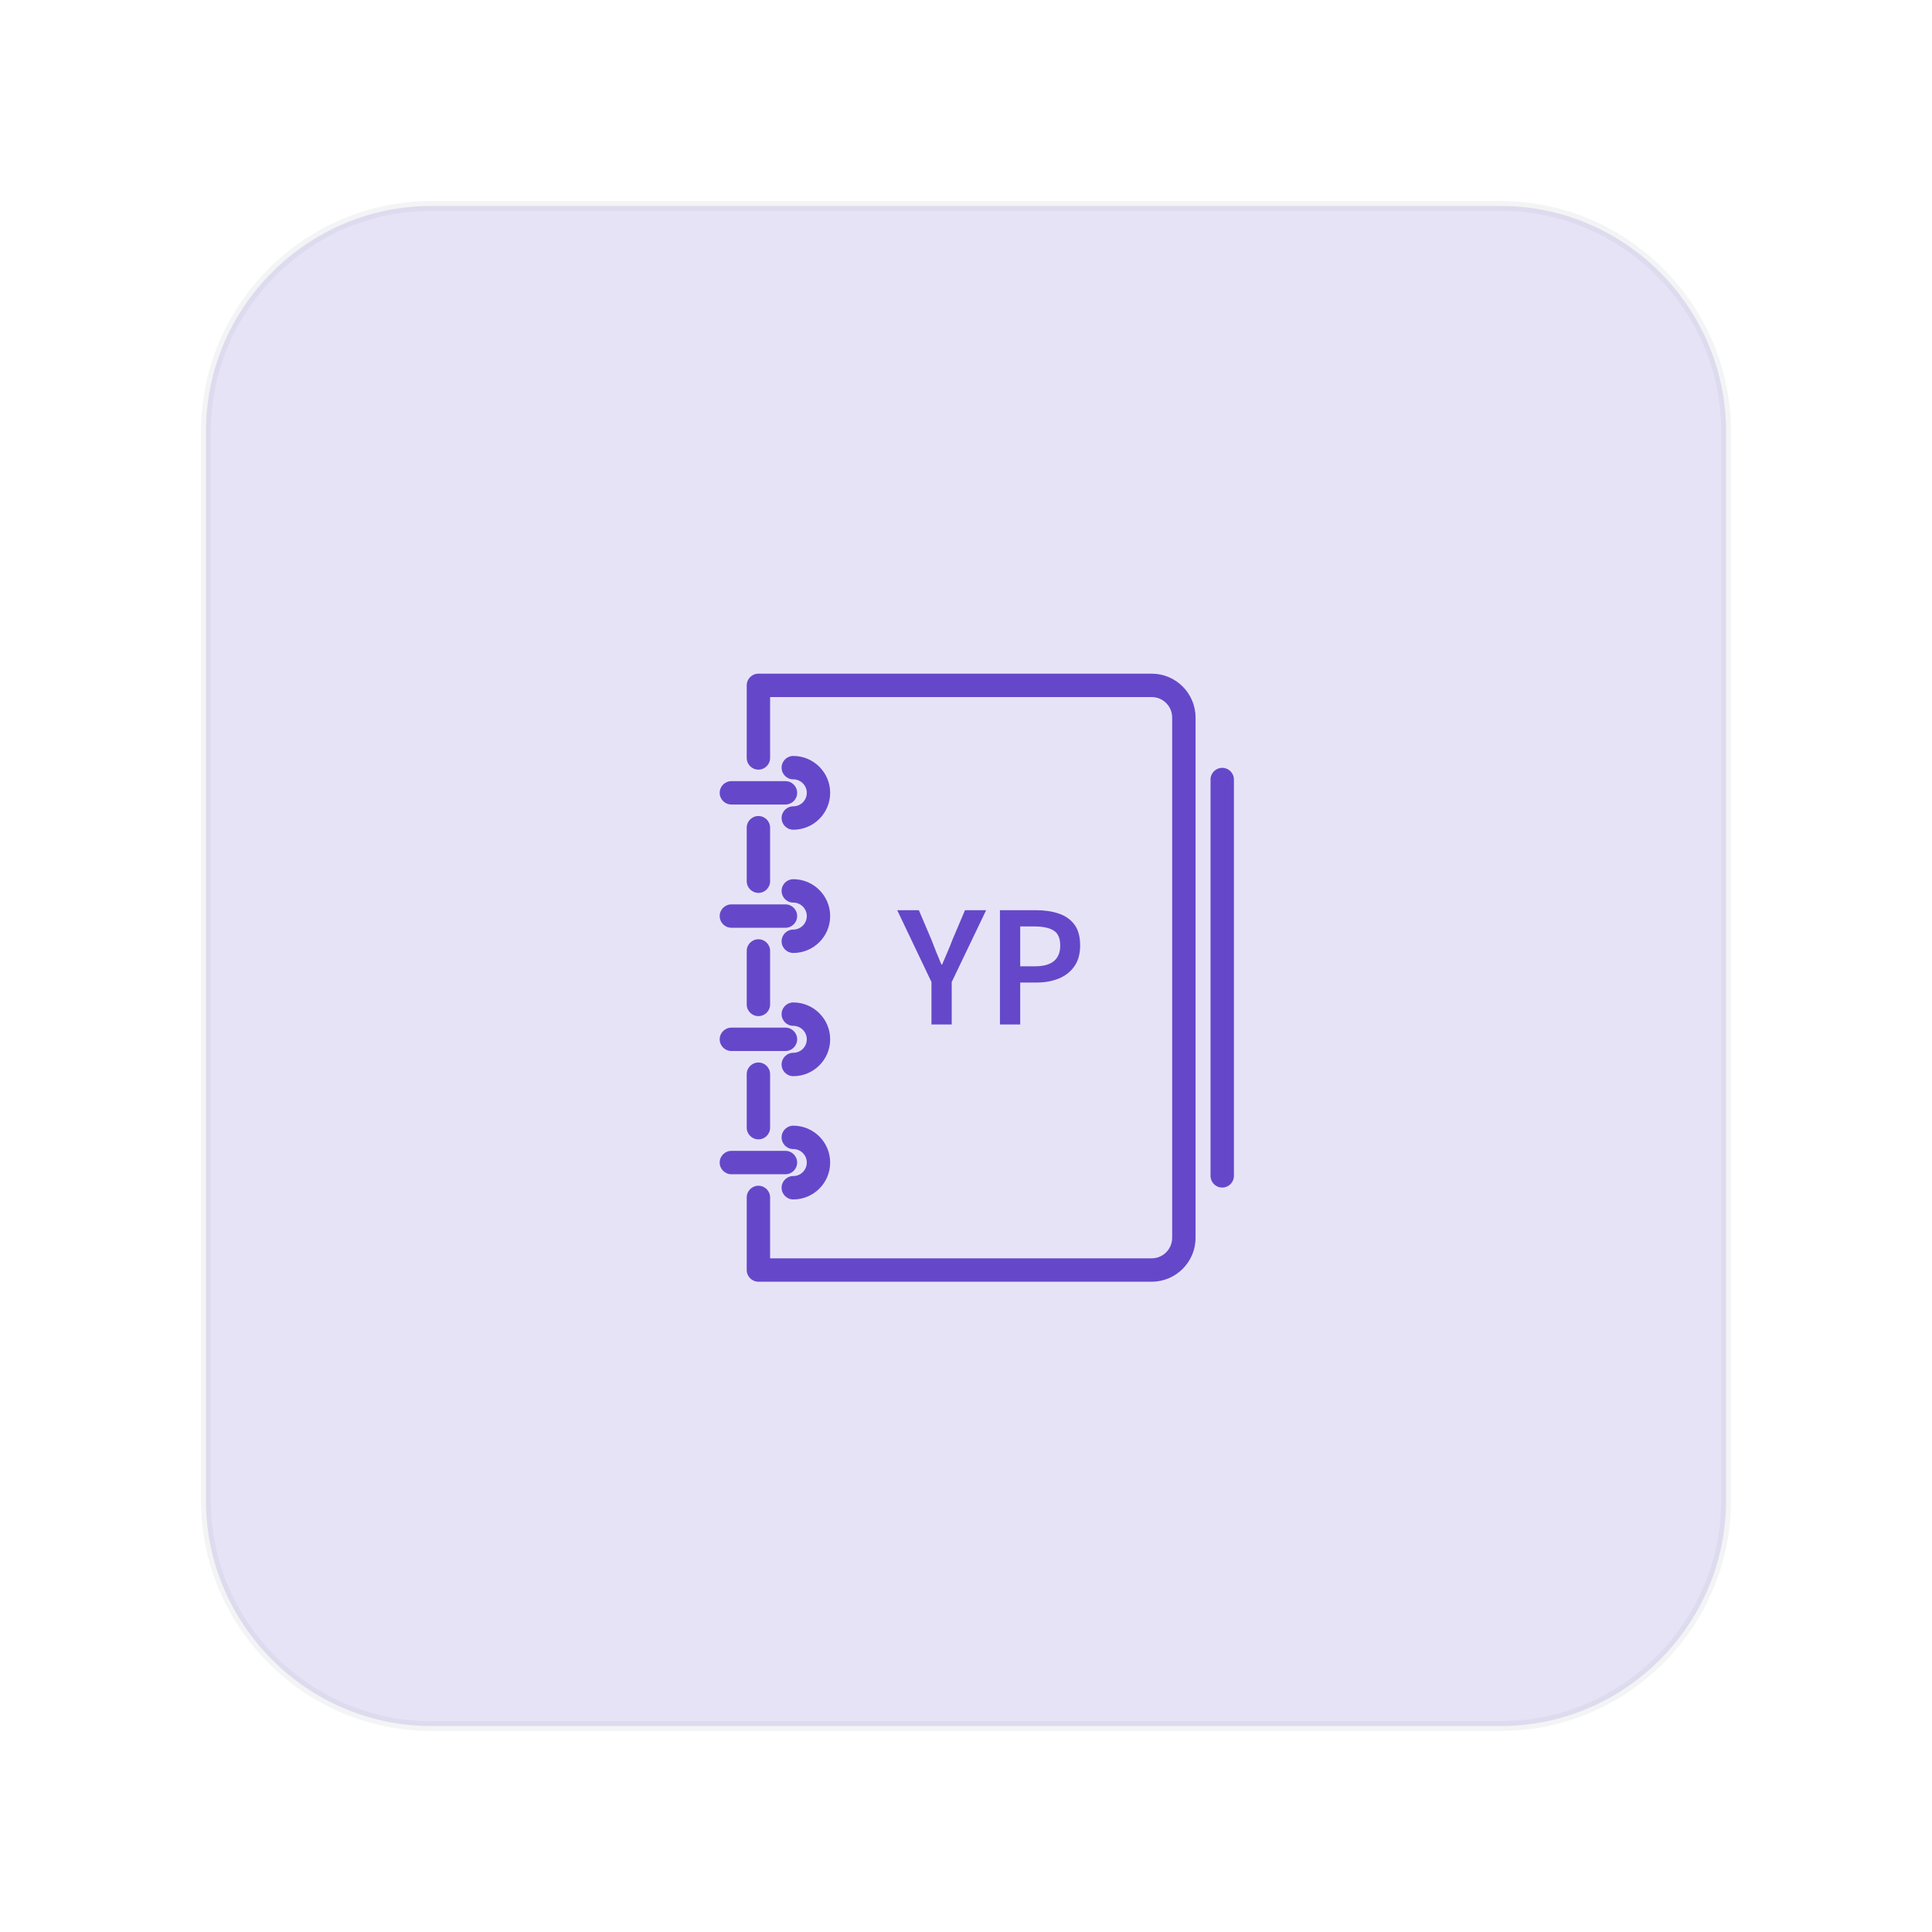 <?xml version="1.0" encoding="UTF-8"?>
<svg width="197px" height="197px" viewBox="0 0 197 197" version="1.1" xmlns="http://www.w3.org/2000/svg" xmlns:xlink="http://www.w3.org/1999/xlink">
    <title>Integrations-Yellow pages</title>
    <defs>
        <filter x="-17.7%" y="-17.7%" width="135.5%" height="135.5%" filterUnits="objectBoundingBox" id="filter-1">
            <feOffset dx="0" dy="0" in="SourceAlpha" result="shadowOffsetOuter1"></feOffset>
            <feGaussianBlur stdDeviation="7" in="shadowOffsetOuter1" result="shadowBlurOuter1"></feGaussianBlur>
            <feColorMatrix values="0 0 0 0 0.008   0 0 0 0 0.047   0 0 0 0 0.239  0 0 0 0.1 0" type="matrix" in="shadowBlurOuter1" result="shadowMatrixOuter1"></feColorMatrix>
            <feMerge>
                <feMergeNode in="shadowMatrixOuter1"></feMergeNode>
                <feMergeNode in="SourceGraphic"></feMergeNode>
            </feMerge>
        </filter>
    </defs>
    <g id="Data-&amp;-API" stroke="none" stroke-width="1" fill="none" fill-rule="evenodd">
        <g id="Infobelpro---B2B---Yellow-pages-API" transform="translate(-1136, -193)">
            <g id="Header" transform="translate(0, 107)">
                <g id="Integrations-Yellow-pages" filter="url(#filter-1)" transform="translate(1157, 107)">
                    <g>
                        <path d="M22.98,0 C10.341,0 0,10.341 0,22.98 L0,22.98 L0,132.02 C0,144.659 10.341,155 22.98,155 L22.98,155 L132.02,155 C144.609,155 154.917,144.743 155,132.173 L155,132.173 L155,22.827 C154.917,10.257 144.609,0 132.02,0 L132.02,0 L22.98,0 Z" id="Fill-1" stroke-opacity="0.12" stroke="#969EAC" fill="#E7E3F7"></path>
                        <g id="Group-31" transform="translate(52.384, 47.692)" fill="#6548C9">
                            <path d="M1.194,13.344 L6.707,13.344 C7.365,13.344 7.899,12.809 7.899,12.151 C7.899,11.493 7.365,10.959 6.707,10.959 L1.194,10.959 C0.535,10.959 0.001,11.493 0.001,12.151 C0.001,12.809 0.535,13.344 1.194,13.344" id="Fill-3"></path>
                            <path d="M7.506,8.391 C6.847,8.391 6.313,8.925 6.313,9.583 C6.313,10.241 6.847,10.775 7.506,10.775 C8.264,10.775 8.882,11.393 8.882,12.151 C8.882,12.912 8.264,13.527 7.506,13.527 C6.847,13.527 6.313,14.061 6.313,14.719 C6.313,15.377 6.847,15.912 7.506,15.912 C9.58,15.912 11.266,14.226 11.266,12.151 C11.266,10.079 9.58,8.391 7.506,8.391" id="Fill-5"></path>
                            <path d="M1.194,25.909 L6.707,25.909 C7.365,25.909 7.899,25.375 7.899,24.717 C7.899,24.059 7.365,23.525 6.707,23.525 L1.194,23.525 C0.535,23.525 0.001,24.059 0.001,24.717 C0.001,25.375 0.535,25.909 1.194,25.909" id="Fill-7"></path>
                            <path d="M7.506,20.957 C6.847,20.957 6.313,21.492 6.313,22.15 C6.313,22.808 6.847,23.342 7.506,23.342 C8.264,23.342 8.882,23.96 8.882,24.718 C8.882,25.476 8.264,26.094 7.506,26.094 C6.847,26.094 6.313,26.626 6.313,27.286 C6.313,27.944 6.847,28.479 7.506,28.479 C9.58,28.479 11.266,26.793 11.266,24.718 C11.266,22.646 9.58,20.957 7.506,20.957" id="Fill-9"></path>
                            <path d="M1.194,38.476 L6.707,38.476 C7.365,38.476 7.899,37.942 7.899,37.284 C7.899,36.626 7.365,36.092 6.707,36.092 L1.194,36.092 C0.535,36.092 0.001,36.626 0.001,37.284 C0.001,37.942 0.535,38.476 1.194,38.476" id="Fill-11"></path>
                            <path d="M7.506,33.524 C6.847,33.524 6.313,34.059 6.313,34.717 C6.313,35.375 6.847,35.909 7.506,35.909 C8.264,35.909 8.882,36.527 8.882,37.285 C8.882,38.043 8.264,38.658 7.506,38.658 C6.847,38.658 6.313,39.193 6.313,39.851 C6.313,40.511 6.847,41.043 7.506,41.043 C9.58,41.043 11.266,39.357 11.266,37.285 C11.266,35.21 9.58,33.524 7.506,33.524" id="Fill-13"></path>
                            <path d="M7.898,49.85 C7.898,49.192 7.364,48.658 6.706,48.658 L1.192,48.658 C0.534,48.658 0,49.192 0,49.85 C0,50.508 0.534,51.042 1.192,51.042 L6.706,51.042 C7.364,51.042 7.898,50.508 7.898,49.85" id="Fill-15"></path>
                            <path d="M7.506,51.226 C6.847,51.226 6.313,51.76 6.313,52.418 C6.313,53.077 6.847,53.611 7.506,53.611 C9.58,53.611 11.266,51.922 11.266,49.85 C11.266,47.776 9.58,46.09 7.506,46.09 C6.847,46.09 6.313,46.624 6.313,47.282 C6.313,47.94 6.847,48.474 7.506,48.474 C8.264,48.474 8.882,49.092 8.882,49.85 C8.882,50.608 8.264,51.226 7.506,51.226" id="Fill-18"></path>
                            <path d="M44.051,0 L3.949,0 C3.291,0 2.757,0.534 2.757,1.192 L2.757,8.594 C2.757,9.252 3.291,9.786 3.949,9.786 C4.608,9.786 5.142,9.252 5.142,8.594 L5.142,2.385 L44.051,2.385 C45.203,2.385 46.138,3.322 46.138,4.471 L46.138,57.529 C46.138,58.678 45.203,59.615 44.051,59.615 L5.142,59.615 L5.142,53.406 C5.142,52.748 4.608,52.214 3.949,52.214 C3.291,52.214 2.757,52.748 2.757,53.406 L2.757,60.808 C2.757,61.466 3.291,62 3.949,62 L44.051,62 C46.517,62 48.523,59.995 48.523,57.529 L48.523,4.471 C48.523,2.008 46.517,0 44.051,0" id="Fill-20"></path>
                            <g id="YP" transform="translate(18.102, 24.118)" fill-rule="nonzero">
                                <path d="M3.492,11.651 L3.492,7.322 L0,0 L2.209,0 L3.474,2.975 C3.64,3.415 3.807,3.839 3.973,4.249 C4.139,4.659 4.317,5.089 4.507,5.541 L4.579,5.541 C4.769,5.089 4.953,4.659 5.131,4.249 C5.309,3.839 5.481,3.415 5.647,2.975 L6.912,0 L9.068,0 L5.558,7.322 L5.558,11.651 L3.492,11.651 Z" id="Path"></path>
                                <path d="M10.475,11.651 L10.475,0 L14.145,0 C15.012,0 15.784,0.113 16.461,0.338 C17.138,0.564 17.673,0.938 18.065,1.461 C18.457,1.983 18.653,2.696 18.653,3.599 C18.653,4.454 18.457,5.161 18.065,5.719 C17.673,6.277 17.144,6.693 16.479,6.966 C15.814,7.239 15.06,7.376 14.217,7.376 L12.542,7.376 L12.542,11.651 L10.475,11.651 Z M12.542,5.719 L14.056,5.719 C15.767,5.719 16.622,5.012 16.622,3.599 C16.622,2.862 16.399,2.355 15.954,2.075 C15.508,1.796 14.852,1.657 13.985,1.657 L12.542,1.657 L12.542,5.719 Z" id="Shape"></path>
                            </g>
                            <path d="M2.757,40.84 L2.757,46.294 C2.757,46.952 3.291,47.486 3.95,47.486 C4.608,47.486 5.142,46.952 5.142,46.294 L5.142,40.84 C5.142,40.182 4.608,39.648 3.95,39.648 C3.291,39.648 2.757,40.182 2.757,40.84" id="Fill-22"></path>
                            <path d="M2.757,28.273 L2.757,33.727 C2.757,34.385 3.291,34.919 3.95,34.919 C4.608,34.919 5.142,34.385 5.142,33.727 L5.142,28.273 C5.142,27.615 4.608,27.081 3.95,27.081 C3.291,27.081 2.757,27.615 2.757,28.273" id="Fill-24"></path>
                            <path d="M2.757,15.707 L2.757,21.161 C2.757,21.819 3.291,22.353 3.95,22.353 C4.608,22.353 5.142,21.819 5.142,21.161 L5.142,15.707 C5.142,15.049 4.608,14.515 3.95,14.515 C3.291,14.515 2.757,15.049 2.757,15.707" id="Fill-26"></path>
                            <path d="M51.243,9.601 C50.584,9.601 50.05,10.136 50.05,10.794 L50.05,51.208 C50.05,51.866 50.584,52.4 51.243,52.4 C51.901,52.4 52.435,51.866 52.435,51.208 L52.435,10.794 C52.435,10.136 51.901,9.601 51.243,9.601" id="Fill-28"></path>
                        </g>
                    </g>
                </g>
            </g>
        </g>
    </g>
</svg>